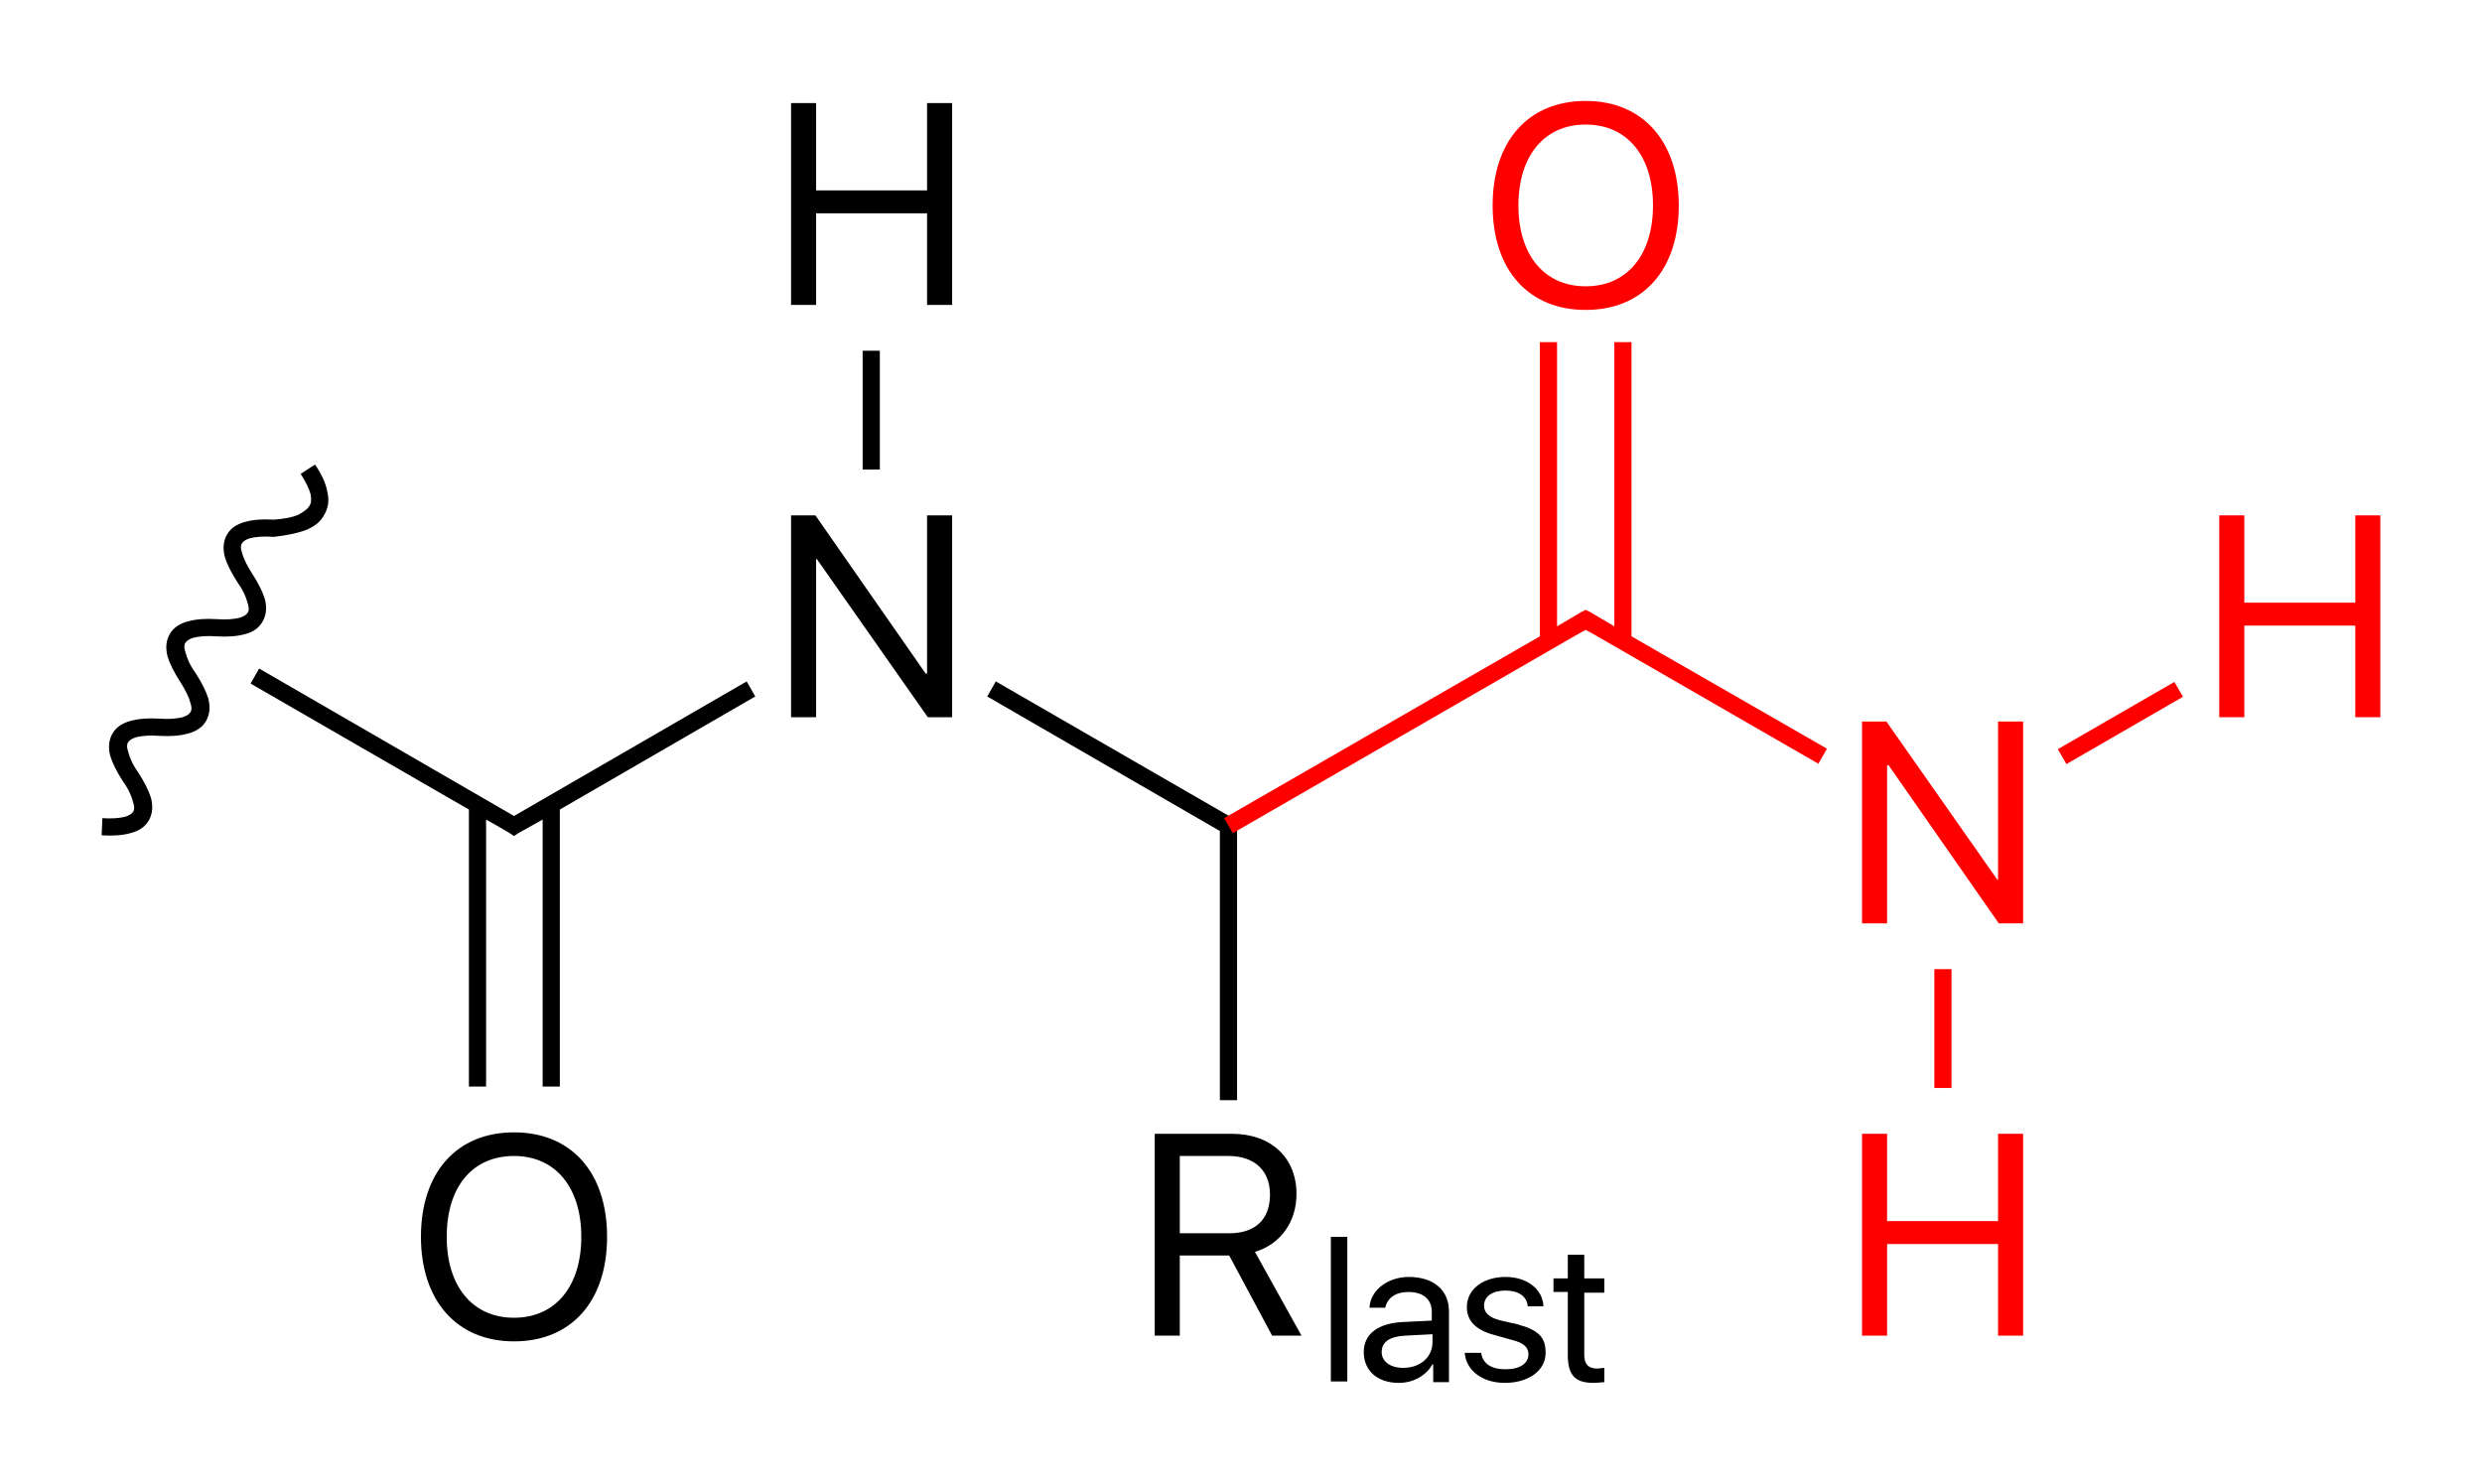 <?xml version="1.0" encoding="utf-8"?>
<!-- Generator: Adobe Illustrator 19.1.0, SVG Export Plug-In . SVG Version: 6.00 Build 0)  -->
<svg version="1.1" id="Слой_1" xmlns="http://www.w3.org/2000/svg" xmlns:xlink="http://www.w3.org/1999/xlink" x="0px" y="0px"
	 viewBox="0 0 346.7 207.3" style="enable-background:new 0 0 346.7 207.3;" xml:space="preserve">
<style type="text/css">
	.st0{fill:#FF0000;}
</style>
<g>
	<path d="M181.1,166.8c0-5.1-3.6-8.4-9-8.4h-10.8v28.2h3.5v-11.2h6.9l6,11.2h4.1l-6.5-11.7C178.9,173.8,181.1,170.7,181.1,166.8z
		 M164.8,172.3v-10.8h6.8c3.6,0,5.8,2,5.8,5.4c0,3.5-2.1,5.4-5.7,5.4H164.8z"/>
	<polygon points="71.8,114 36.2,93.4 35,95.5 65.5,113.1 65.5,151.8 67.9,151.8 67.9,114.5 69.5,115.4 69.5,115.4 71.2,116.4 
		71.8,116.8 72.4,116.4 75.8,114.5 75.8,151.8 78.2,151.8 78.2,113.1 105.5,97.3 104.3,95.2 	"/>
	<rect x="120.5" y="49" width="2.4" height="16.6"/>
	<polygon points="170.4,153.7 172.8,153.7 172.8,115.4 171.6,115.4 172.2,114.3 139.1,95.2 137.9,97.3 170.4,116.1 	"/>
	<polygon points="129.5,94.1 129.3,94.1 113.9,72 110.5,72 110.5,100.2 114,100.2 114,78.1 114.1,78.1 129.6,100.2 133,100.2 
		133,72 129.5,72 	"/>
	<polygon points="129.5,26.6 114,26.6 114,14.4 110.5,14.4 110.5,42.6 114,42.6 114,29.8 129.5,29.8 129.5,42.6 133,42.6 133,14.4 
		129.5,14.4 	"/>
	<path d="M71.8,158.2c-8,0-13,5.6-13,14.6c0,8.9,5,14.6,13,14.6c8,0,13-5.6,13-14.6C84.8,163.8,79.8,158.2,71.8,158.2z M71.8,184.1
		c-5.8,0-9.4-4.4-9.4-11.3c0-7,3.6-11.3,9.4-11.3c5.8,0,9.4,4.4,9.4,11.3C81.2,179.7,77.6,184.1,71.8,184.1z"/>
	<path d="M36.7,86.8c0.5-0.9,0.6-1.9,0.3-3.1c-0.3-1-0.9-2.2-1.8-3.6c-0.7-1.1-1.2-2.1-1.4-2.9c-0.2-0.6-0.2-1,0-1.3
		c0.2-0.3,0.5-0.5,1.1-0.7c0.8-0.2,1.9-0.3,3.2-0.2l0.1,0l0.1,0c1.7-0.2,3.2-0.5,4.3-0.9c1.3-0.5,2.2-1.2,2.7-2.2
		c0.6-1,0.7-2.1,0.4-3.3c-0.2-1.1-0.8-2.4-1.7-3.7l-2,1.3c0.7,1.1,1.2,2.1,1.4,2.9c0.1,0.7,0.1,1.2-0.2,1.6
		c-0.3,0.5-0.8,0.8-1.5,1.2c-0.9,0.4-2.1,0.6-3.5,0.7c-1.6-0.1-2.8,0-3.9,0.3c-1.2,0.3-2.1,0.9-2.6,1.8c-0.5,0.9-0.6,1.9-0.3,3.1
		c0.3,1,0.9,2.2,1.8,3.6c0.8,1.1,1.2,2.1,1.4,2.9c0.2,0.6,0.2,1,0,1.3c-0.2,0.3-0.5,0.5-1.1,0.7c-0.8,0.2-1.9,0.3-3.2,0.2
		c-1.6-0.1-2.9,0-4,0.3c-1.2,0.3-2.1,0.9-2.6,1.8c-0.5,0.9-0.6,1.9-0.3,3.1c0.3,1,0.9,2.2,1.8,3.6c0.7,1.1,1.2,2.1,1.4,2.9
		c0.2,0.6,0.2,1,0,1.3c-0.2,0.3-0.5,0.5-1.1,0.7c-0.8,0.2-1.9,0.3-3.2,0.2c-1.6-0.1-2.9,0-4,0.3c-1.2,0.3-2.1,0.9-2.6,1.8
		c-0.5,0.9-0.6,1.9-0.3,3.1c0.3,1,0.9,2.2,1.8,3.6c0.8,1.1,1.2,2.1,1.4,2.9c0.2,0.6,0.2,1,0,1.3c-0.2,0.3-0.5,0.5-1.1,0.7
		c-0.8,0.2-1.9,0.3-3.2,0.2l-0.1,2.4c1.6,0.1,2.9,0,4-0.3c1.2-0.3,2.1-0.9,2.6-1.8c0.5-0.9,0.6-1.9,0.3-3.1c-0.3-1-0.9-2.2-1.8-3.6
		c-0.8-1.1-1.2-2.1-1.4-2.9c-0.2-0.6-0.2-1,0-1.3c0.2-0.3,0.5-0.5,1.1-0.7c0.8-0.2,1.9-0.3,3.2-0.2c1.6,0.1,2.9,0,4-0.3
		c1.2-0.3,2.1-0.9,2.6-1.8c0.5-0.9,0.6-1.9,0.3-3.1c-0.3-1-0.9-2.2-1.8-3.6c-0.8-1.1-1.2-2.1-1.4-2.9c-0.2-0.6-0.2-1,0-1.3
		c0.2-0.3,0.5-0.5,1.1-0.7c0.8-0.2,1.9-0.3,3.2-0.2c1.6,0.1,2.9,0,4-0.3C35.4,88.3,36.2,87.7,36.7,86.8z"/>
	<rect x="185.9" y="172.8" width="2.3" height="20.2"/>
	<path d="M196.8,178.4c-3,0-5.4,1.9-5.5,4.3h2.2c0.3-1.4,1.5-2.2,3.2-2.2c2.1,0,3.3,1,3.3,2.8v1.2l-4.1,0.2
		c-3.5,0.2-5.4,1.7-5.4,4.2c0,2.6,1.9,4.3,4.9,4.3c2,0,3.8-1,4.7-2.6h0.1v2.5h2.2v-9.9C202.4,180.2,200.2,178.4,196.8,178.4z
		 M200.1,187.5c0,2.1-1.7,3.6-4.1,3.6c-1.8,0-3-0.9-3-2.2c0-1.4,1.1-2.2,3.3-2.3l3.8-0.2V187.5z"/>
	<path d="M211.9,185l-2.2-0.5c-1.7-0.4-2.4-1.1-2.4-2.1c0-1.3,1.2-2.1,3-2.1c1.8,0,3,0.8,3.1,2.2h2.2c-0.1-2.4-2.3-4.1-5.3-4.1
		c-3.1,0-5.4,1.7-5.4,4.2c0,1.9,1.2,3.2,3.8,3.9l2.5,0.7c1.6,0.4,2.3,1,2.3,2c0,1.3-1.2,2.1-3.2,2.1c-2,0-3.2-0.8-3.4-2.3h-2.3
		c0.2,2.5,2.5,4.2,5.6,4.2c3.3,0,5.7-1.7,5.7-4.2C215.9,186.8,214.9,185.8,211.9,185z"/>
	<path d="M224.1,180.5v-1.9h-2.8v-3.3h-2.3v3.3h-2v1.9h2v8.8c0,2.8,1,3.9,3.6,3.9c0.5,0,1.2-0.1,1.5-0.1v-2c-0.2,0-0.7,0.1-1,0.1
		c-1.2,0-1.8-0.6-1.8-1.9v-8.7H224.1z"/>
</g>
<g>
	<polygon class="st0" points="227.9,47.8 225.5,47.8 225.5,87.5 223.8,86.5 223.8,86.5 222.1,85.5 221.5,85.2 220.9,85.5 
		219.2,86.5 219.2,86.5 217.5,87.5 217.5,47.8 215.1,47.8 215.1,88.9 171,114.3 172.2,116.4 220.4,88.6 220.4,88.6 221.5,88 
		222.6,88.6 222.6,88.6 254,106.7 255.2,104.6 227.9,88.9 	"/>
	
		<rect x="295.1" y="91.6" transform="matrix(-0.5 -0.866 0.866 -0.5 356.875 408.104)" class="st0" width="2.4" height="18.8"/>
	<rect x="270.2" y="135.4" class="st0" width="2.4" height="16.6"/>
	<polygon class="st0" points="279.1,122.9 279,122.9 263.5,100.8 260.1,100.8 260.1,129 263.6,129 263.6,106.9 263.8,106.9 
		279.2,129 282.6,129 282.6,100.8 279.1,100.8 	"/>
	<path class="st0" d="M221.5,43.3c8,0,13-5.6,13-14.6c0-8.9-5-14.6-13-14.6c-8,0-13,5.6-13,14.6C208.5,37.7,213.5,43.3,221.5,43.3z
		 M221.5,17.4c5.8,0,9.4,4.4,9.4,11.3c0,6.9-3.6,11.3-9.4,11.3c-5.8,0-9.4-4.4-9.4-11.3C212.1,21.8,215.7,17.4,221.5,17.4z"/>
	<polygon class="st0" points="329,72 329,84.2 313.5,84.2 313.5,72 310,72 310,100.2 313.5,100.2 313.5,87.4 329,87.4 329,100.2 
		332.5,100.2 332.5,72 	"/>
	<polygon class="st0" points="279.1,170.6 263.6,170.6 263.6,158.4 260.1,158.4 260.1,186.6 263.6,186.6 263.6,173.8 279.1,173.8 
		279.1,186.6 282.6,186.6 282.6,158.4 279.1,158.4 	"/>
</g>
</svg>
